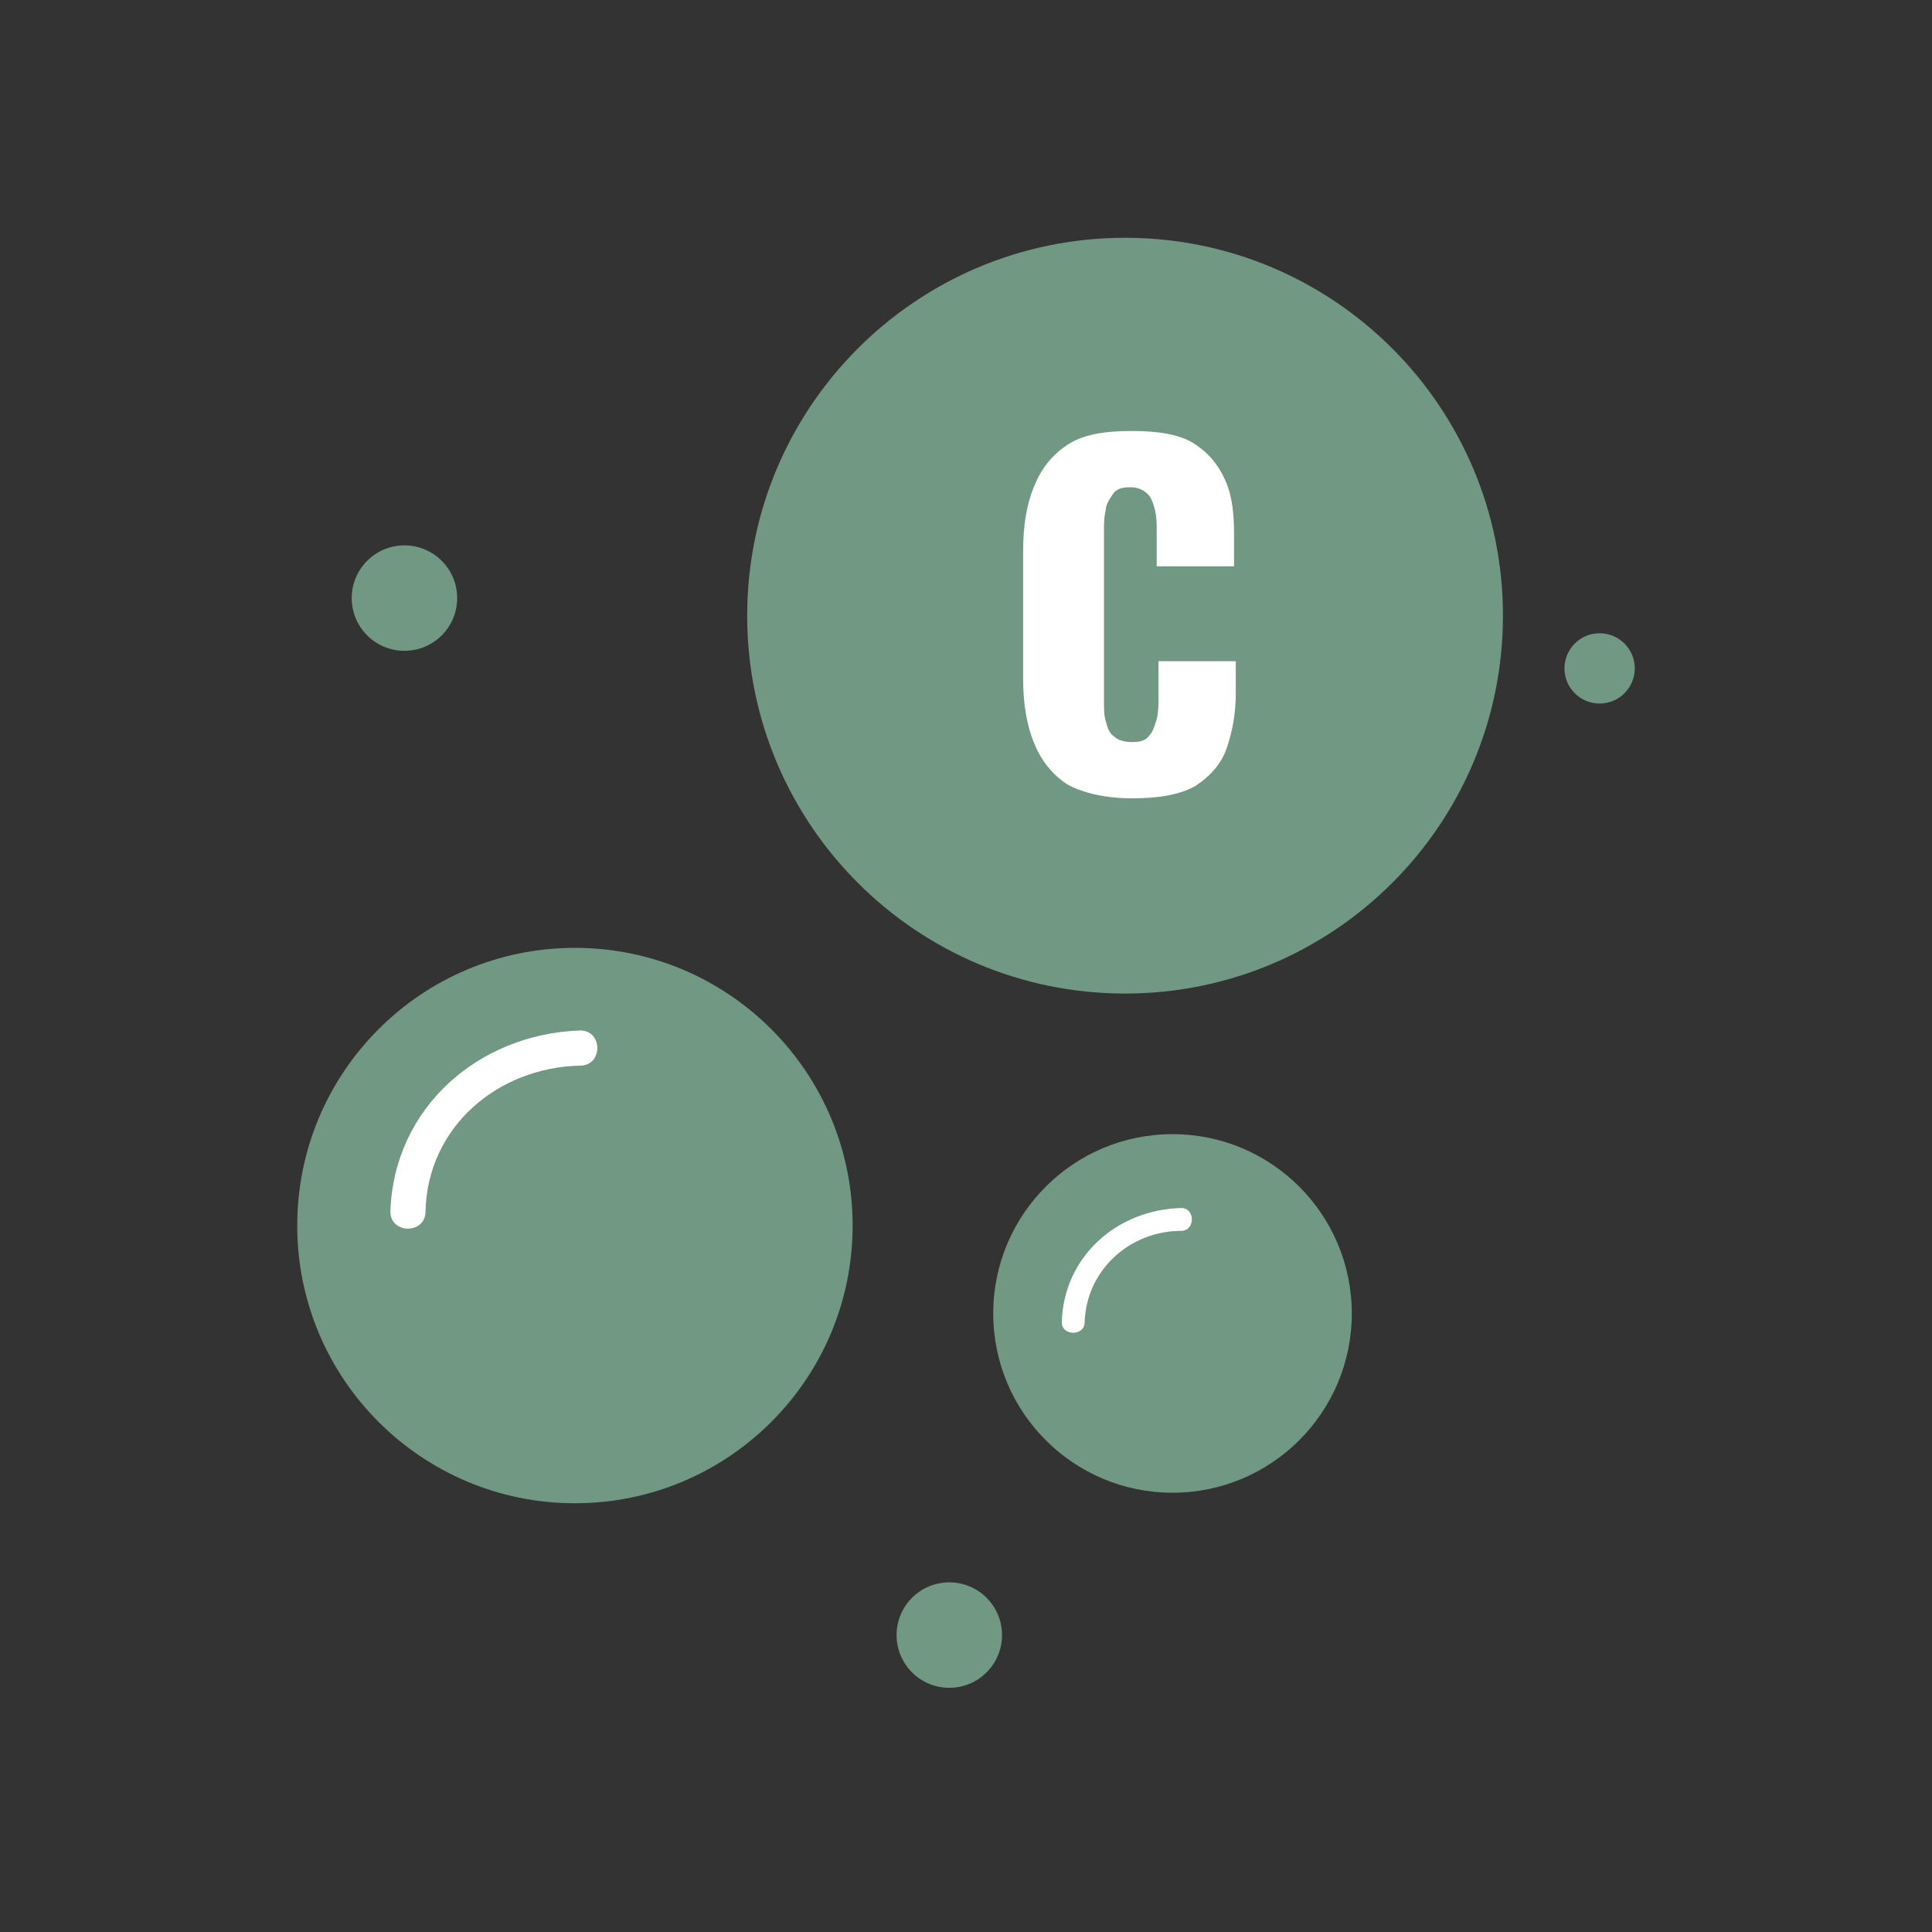 <?xml version="1.0" encoding="utf-8"?>
<svg xmlns="http://www.w3.org/2000/svg" width="130" height="130" viewBox="0 0 130 130" fill="none">
<rect x="0" y="0" width="130" height="130" fill="#333333" stroke="none"/>
<path d="M75.703 66.854C89.746 66.854 101.13 55.47 101.13 41.427C101.13 27.384 89.746 16 75.703 16C61.66 16 50.276 27.384 50.276 41.427C50.276 55.47 61.66 66.854 75.703 66.854Z" fill="#719883"/>
<path d="M38.686 101.151C49.006 101.151 57.372 92.785 57.372 82.465C57.372 72.145 49.006 63.779 38.686 63.779C28.366 63.779 20 72.145 20 82.465C20 92.785 28.366 101.151 38.686 101.151Z" fill="#719883"/>
<path d="M78.896 100.442C85.558 100.442 90.959 95.041 90.959 88.379C90.959 81.716 85.558 76.315 78.896 76.315C72.234 76.315 66.833 81.716 66.833 88.379C66.833 95.041 72.234 100.442 78.896 100.442Z" fill="#719883"/>
<path d="M72.983 88.97C73.101 85.422 76.058 82.82 79.488 82.82C80.434 82.82 80.434 81.283 79.488 81.283C75.112 81.401 71.564 84.594 71.445 88.97C71.445 89.916 72.983 89.916 72.983 88.97Z" fill="white"/>
<path d="M63.877 113.569C65.836 113.569 67.424 111.981 67.424 110.021C67.424 108.062 65.836 106.473 63.877 106.473C61.917 106.473 60.329 108.062 60.329 110.021C60.329 111.981 61.917 113.569 63.877 113.569Z" fill="#719883"/>
<path d="M27.214 43.792C29.174 43.792 30.762 42.204 30.762 40.244C30.762 38.285 29.174 36.697 27.214 36.697C25.255 36.697 23.666 38.285 23.666 40.244C23.666 42.204 25.255 43.792 27.214 43.792Z" fill="#719883"/>
<path d="M107.635 47.34C108.941 47.34 110 46.281 110 44.975C110 43.669 108.941 42.61 107.635 42.61C106.328 42.61 105.269 43.669 105.269 44.975C105.269 46.281 106.328 47.34 107.635 47.34Z" fill="#719883"/>
<path d="M28.633 81.519C28.752 75.842 33.482 71.821 39.041 71.703C40.578 71.703 40.578 69.338 39.041 69.338C32.181 69.574 26.505 74.541 26.268 81.519C26.268 83.056 28.633 83.056 28.633 81.519Z" fill="white"/>
<path d="M76.176 53.718C74.402 53.718 72.865 53.363 71.8 52.771C70.736 52.062 70.026 51.116 69.553 49.933C69.08 48.75 68.844 47.331 68.844 45.675V37.042C68.844 35.386 69.08 33.967 69.553 32.785C70.026 31.602 70.736 30.656 71.8 29.946C72.865 29.236 74.284 29 76.176 29C77.95 29 79.369 29.236 80.315 29.828C81.261 30.419 81.971 31.247 82.444 32.311C82.917 33.376 83.036 34.559 83.036 35.978V38.106H77.832V35.741C77.832 35.268 77.832 34.795 77.714 34.322C77.595 33.849 77.477 33.494 77.24 33.258C77.004 33.021 76.649 32.785 76.058 32.785C75.466 32.785 75.112 32.903 74.875 33.258C74.639 33.612 74.402 33.967 74.402 34.322C74.284 34.795 74.284 35.268 74.284 35.741V47.095C74.284 47.686 74.284 48.159 74.402 48.514C74.52 48.987 74.639 49.342 74.993 49.578C75.23 49.815 75.703 49.933 76.176 49.933C76.767 49.933 77.122 49.815 77.359 49.46C77.595 49.223 77.714 48.75 77.832 48.395C77.95 47.922 77.95 47.449 77.95 46.976V44.493H83.154V46.621C83.154 48.041 82.917 49.223 82.562 50.288C82.208 51.352 81.498 52.18 80.434 52.89C79.369 53.481 77.95 53.718 76.176 53.718Z" fill="white"/>
</svg>